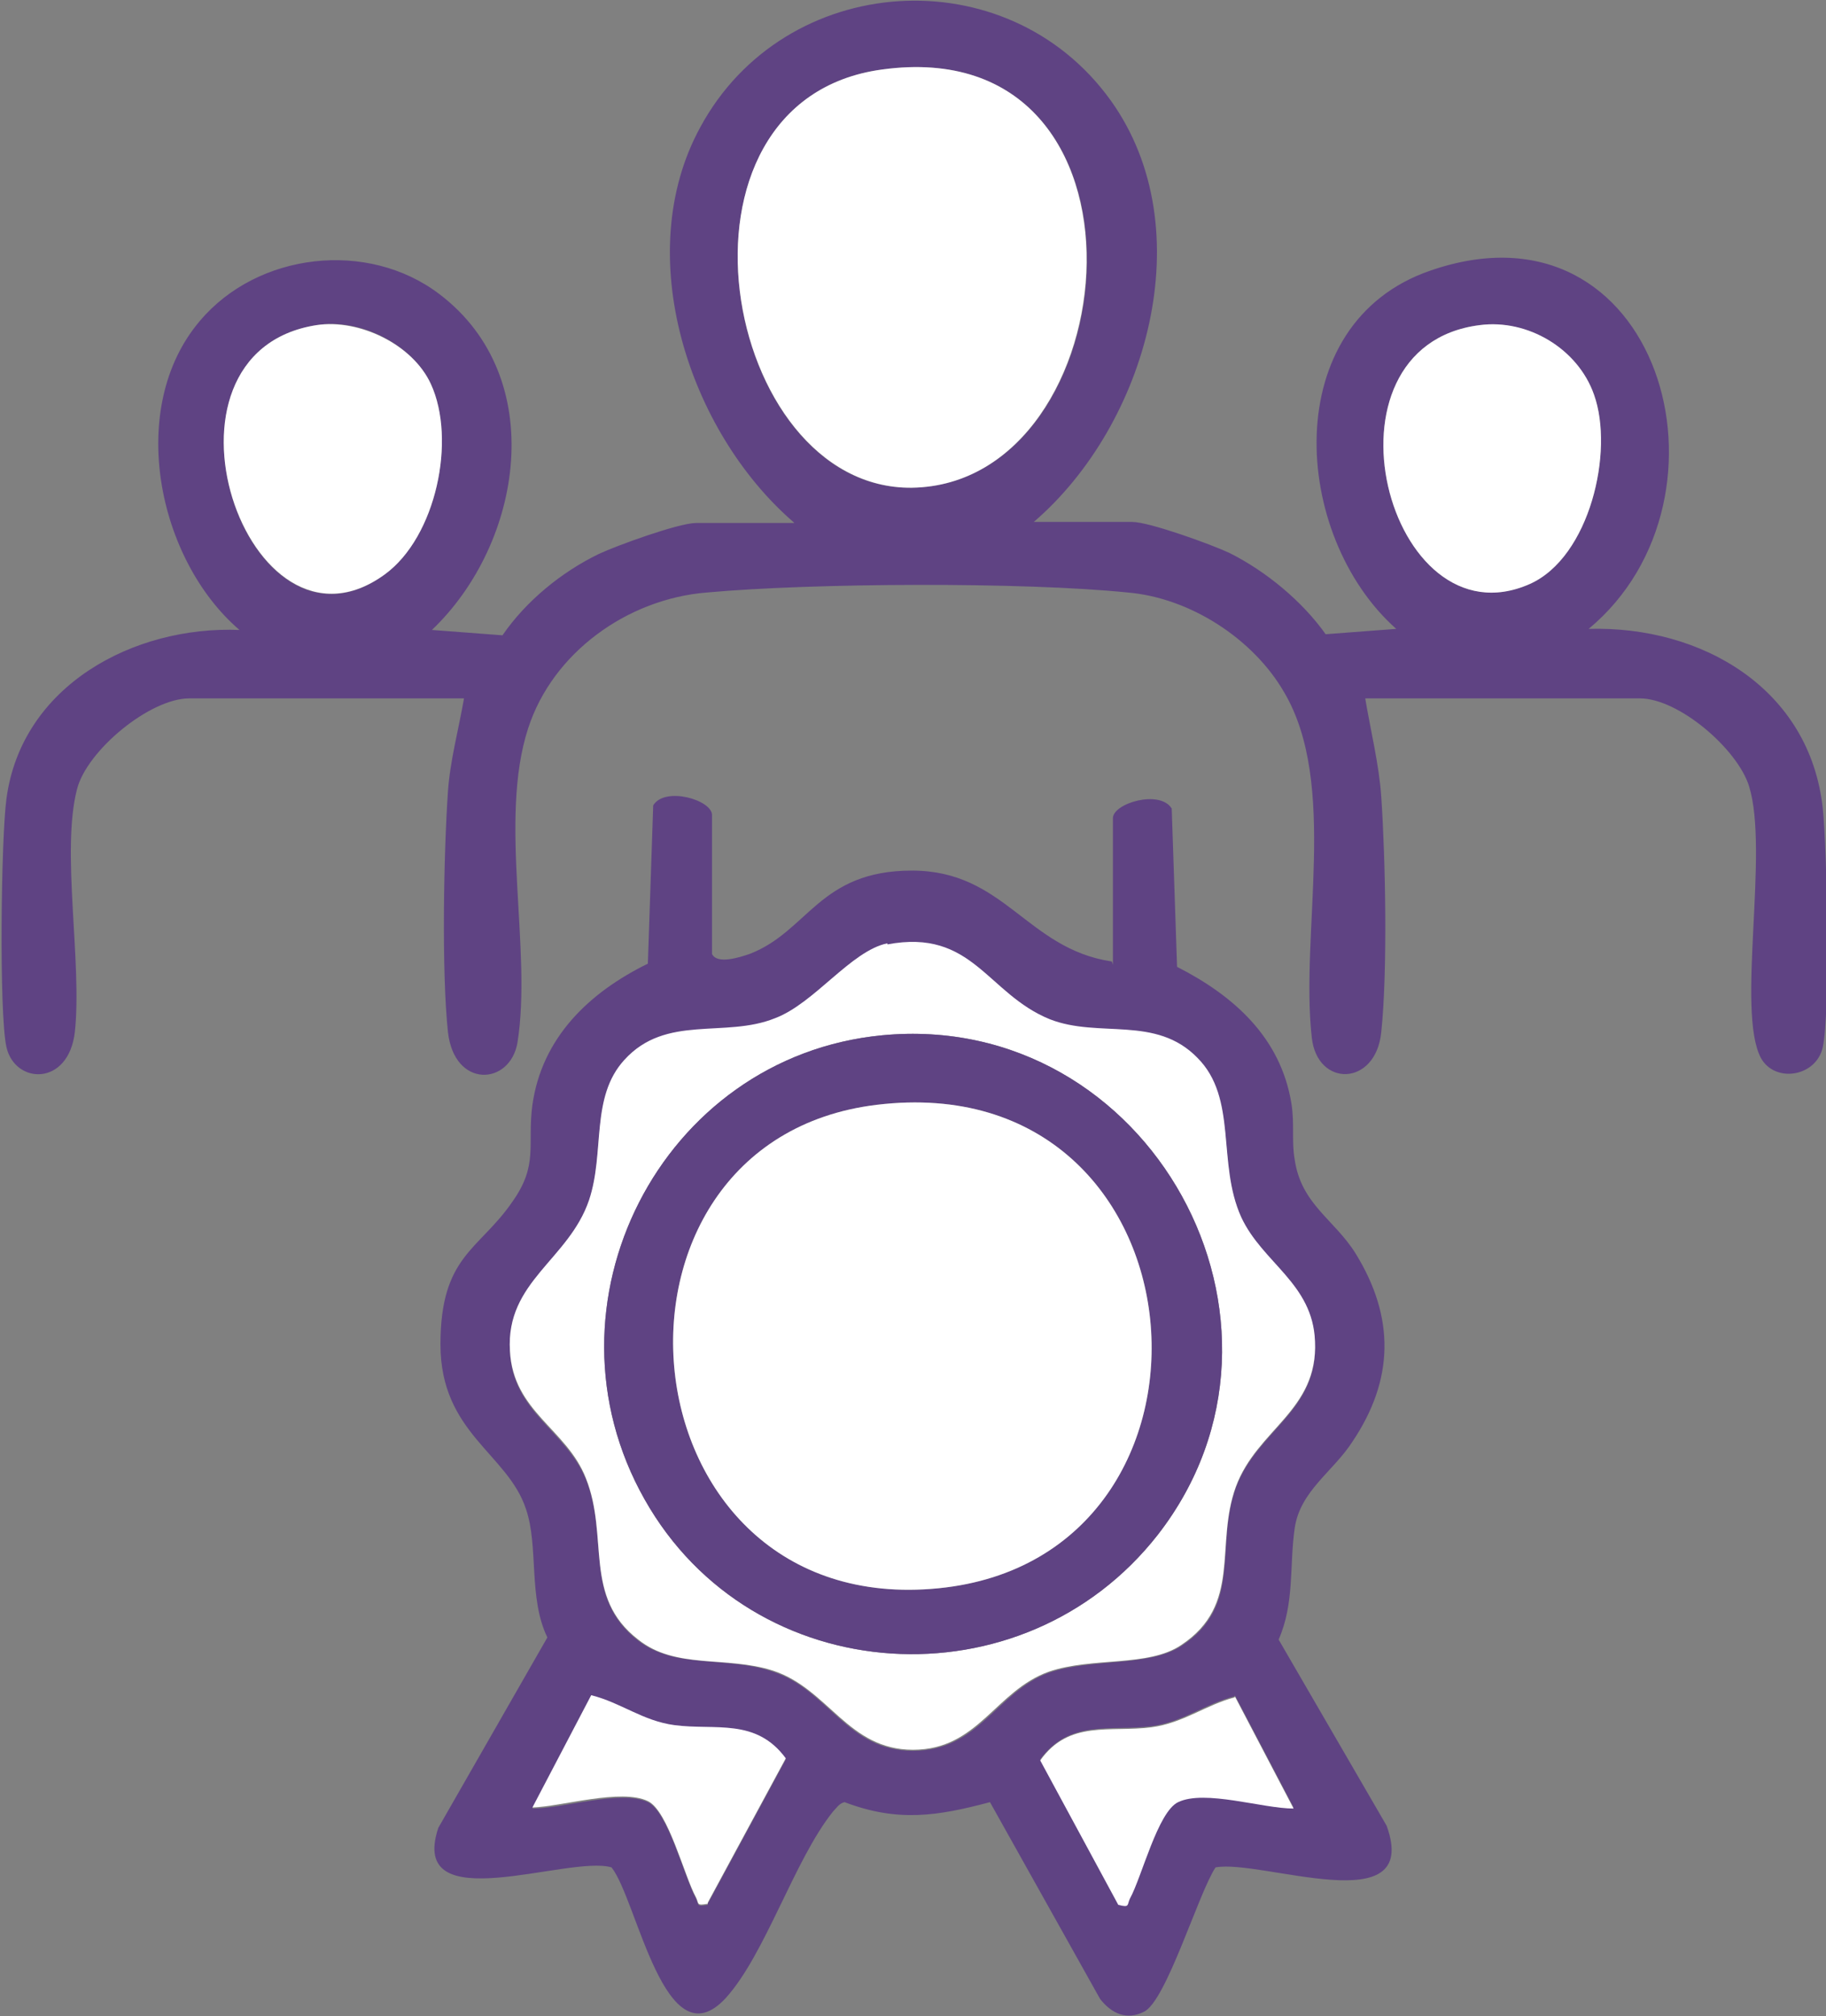 <?xml version="1.0" encoding="UTF-8"?>
<svg id="Layer_1" xmlns="http://www.w3.org/2000/svg" version="1.1" viewBox="0 0 170.8 188.5">
  <rect x="0" y="0" width="170.8" height="188.5" fill="#808080" stroke="none"/>
  <!-- Generator: Adobe Illustrator 29.2.1, SVG Export Plug-In . SVG Version: 2.1.0 Build 116)  -->
  <defs>
    <style>
      .st0 {
        fill: #fff;
      }

      .st1 {
        fill: #5f4383;
      }
    </style>
  </defs>
  <path class="st1" d="M74.2,48.8c-9.8-8.5-15.2-25-8.7-36.9,7.9-14.6,28.7-16,38.4-2.5,8.6,12,3.4,30.3-7.2,39.4h9.2c1.6,0,7.4,2.1,9.1,2.9,3.4,1.7,6.8,4.5,9,7.6l6.6-.5c-9.8-8.7-11.1-28.6,3.2-33.5,21.4-7.4,29.6,21.2,14.8,33.5,10.6-.3,20.7,5.6,21.9,16.8.4,3.9.7,19,0,22.3-.6,2.8-4.5,3.4-5.8,1-2.3-4.4.8-19.3-1.1-25.4-1.1-3.5-6.6-8.2-10.2-8.2h-25.7c.5,3,1.3,6.2,1.5,9.2.4,5.9.6,16.3,0,22-.5,5.1-6,5.2-6.5.5-1.1-9.8,2.5-23.7-2.6-32.3-2.9-5-8.8-8.8-14.6-9.3-9.8-1-29.5-.9-39.4,0-7.4.6-14.4,5.6-16.7,12.7-2.8,8.6.4,20.7-1,29.4-.7,4-5.9,4.3-6.5-1-.6-5.6-.4-16.7,0-22.5.2-2.9,1-5.8,1.5-8.7h-25.7c-3.7,0-9.6,4.9-10.5,8.5-1.5,5.8.5,16.2-.2,22.7-.6,5.1-5.6,4.9-6.4,1.4-.7-3.2-.5-19.5,0-23.2,1.4-10.6,11.9-16.2,21.8-15.8-7.7-6.6-10.6-20.8-3.7-28.9,5.4-6.4,15.7-7.6,22.4-2.5,10.3,7.8,7.8,23.3-.7,31.4l6.6.5c2.2-3.2,5.5-5.9,9-7.6,1.7-.8,7.5-2.9,9.1-2.9h9.2ZM82.5,6.5c-21.4,2.9-15,39.4,2.8,39.1,20.5-.3,24.1-42.8-2.8-39.1ZM29.6,30.4c-16.6,2.6-6.5,32.8,6.4,23.3,4.8-3.5,6.7-12.6,4.3-17.8-1.7-3.7-6.7-6.2-10.7-5.5ZM138.4,30.4c-15.8,2-8.6,30.1,4.7,24.2,5.6-2.5,7.9-12.4,6-17.7-1.5-4.2-6.2-7.1-10.7-6.5Z"/>
  <path class="st1" d="M104.1,90.2v-13.7c0-1.4,4.4-2.7,5.5-.9l.5,14.8c5.3,2.7,9.7,6.6,10.7,12.8.3,1.9,0,3.5.3,5.2.6,4.2,3.7,5.6,5.7,8.8,3.7,6,3.6,11.8-.3,17.6-1.8,2.8-4.9,4.6-5.4,8.1s0,7-1.5,10.4l10.1,17.4c3.3,9.1-11.7,3.1-16,3.9-1.6,2.4-4.6,12.5-6.7,13.5-1.6.8-3,.2-4.1-1.2l-10.3-18.4c-4.9,1.3-8.6,1.9-13.6,0-.5.1-.8.6-1.1.9-3.6,4.5-6.3,13.3-10,17.4-5.7,6.2-8.3-9.2-10.7-12.2-4-1.2-19.1,5-16.2-3.7l10.2-17.8c-1.8-3.7-.8-8.5-2-12-1.7-5.2-8-7.1-8-15.4s3.6-8.8,6.7-13.3c2.5-3.5,1.4-5.3,1.9-9.1.9-6.3,5.3-10.5,10.8-13.2l.5-14.8c1.1-1.8,5.5-.5,5.5.9v13c.5,1,2.6.3,3.5,0,5.5-2.1,6.5-7.8,15.2-7.8s10.7,7.3,18.7,8.5h0ZM83,88.3c-3.4.6-6.8,5.5-10.5,7-4.7,1.9-10.2-.5-14.1,3.9-3.2,3.5-1.8,8.7-3.3,13.1-1.9,5.6-7.8,7.6-7.4,14.1.3,5.7,5.2,7.3,7.1,11.9,2.2,5.5-.3,11.1,4.9,15.1,3.5,2.7,8.2,1.4,12.6,2.9,5.2,1.7,6.9,7.4,13.1,7.4s7.8-5.5,12.7-7.3c4.1-1.4,9.3-.5,12.4-2.5,5.8-3.8,3.1-9.3,5.1-14.8,2-5.4,7.7-7.1,7.4-13.6-.2-5.4-4.9-7.3-6.9-11.6-2.3-5-.3-11-4.1-14.9-4-4-9.2-1.8-13.8-3.6-5.9-2.3-7.2-8.4-15.2-7h0ZM66.2,178l7.3-13.5c-2.7-3.8-6.5-2.6-10.4-3.1-3-.4-5.1-2.1-7.8-2.8l-5.5,10.5c2.9,0,8.3-1.8,10.8-.6,1.9.9,3.4,7,4.5,9,.3.6,0,.8,1.1.6h0ZM115.5,158.6c-2.8.7-4.8,2.4-7.8,2.8-3.8.5-7.6-.7-10.4,3.1l7.3,13.5c1.1.2.8,0,1.1-.6,1.1-2,2.6-8.1,4.5-9,2.6-1.2,8,.5,10.8.6l-5.5-10.5h0Z"/>
  <g>
    <path class="st0" d="M82.5,6.5c26.9-3.7,23.2,38.8,2.8,39.1-17.8.2-24.2-36.2-2.8-39.1Z"/>
    <path class="st0" d="M29.6,30.4c4-.6,9,1.8,10.7,5.5,2.4,5.2.5,14.3-4.3,17.8-12.9,9.4-23-20.7-6.4-23.3Z"/>
    <path class="st0" d="M138.4,30.4c4.5-.6,9.2,2.2,10.7,6.5,1.9,5.3-.4,15.2-6,17.7-13.3,5.9-20.5-22.2-4.7-24.2Z"/>
    <path class="st0" d="M83,88.3c8-1.5,9.3,4.6,15.2,7,4.6,1.8,9.9-.4,13.8,3.6,3.8,3.8,1.8,9.8,4.1,14.9,2,4.3,6.7,6.2,6.9,11.6.3,6.5-5.4,8.2-7.4,13.6-2,5.5.6,11-5.1,14.8-3.1,2.1-8.3,1.1-12.4,2.5-5,1.8-6.6,7.3-12.7,7.3s-7.9-5.7-13.1-7.4c-4.4-1.4-9.1-.1-12.6-2.9-5.2-4-2.7-9.6-4.9-15.1-1.8-4.6-6.8-6.2-7.1-11.9-.4-6.5,5.5-8.5,7.4-14.1,1.5-4.5.1-9.6,3.3-13.1,3.9-4.3,9.4-2,14.1-3.9,3.7-1.4,7.1-6.3,10.5-7h0ZM82.5,96.8c-20.7,2-32.5,25.2-22.2,43.4,10.1,17.9,35.4,19.4,48,3.3,15.4-19.8-.8-49.1-25.8-46.7Z"/>
    <path class="st0" d="M115.5,158.6l5.5,10.5c-2.9,0-8.3-1.8-10.8-.6-1.9.9-3.4,7-4.5,9-.3.6,0,.9-1.1.6l-7.3-13.5c2.7-3.8,6.5-2.6,10.4-3.1,3-.4,5.1-2.1,7.8-2.8h0Z"/>
    <path class="st0" d="M66.2,178c-1.1.2-.8,0-1.1-.6-1.1-2-2.6-8.1-4.5-9-2.5-1.2-8,.5-10.8.6l5.5-10.5c2.8.7,4.8,2.4,7.8,2.8,3.8.5,7.6-.7,10.4,3.1l-7.3,13.5h0Z"/>
  </g>
  <path class="st1" d="M82.5,96.8c25-2.4,41.2,26.9,25.8,46.7-12.6,16.1-37.9,14.6-48-3.3-10.3-18.2,1.5-41.4,22.2-43.4ZM82,103.3c-28.1,3.4-24.2,48.2,5.8,45.2,29.1-2.9,25.6-49-5.8-45.2Z"/>
  <path class="st0" d="M82,103.3c31.4-3.8,34.9,42.3,5.8,45.2-30,3-33.9-41.8-5.8-45.2Z"/>
</svg>